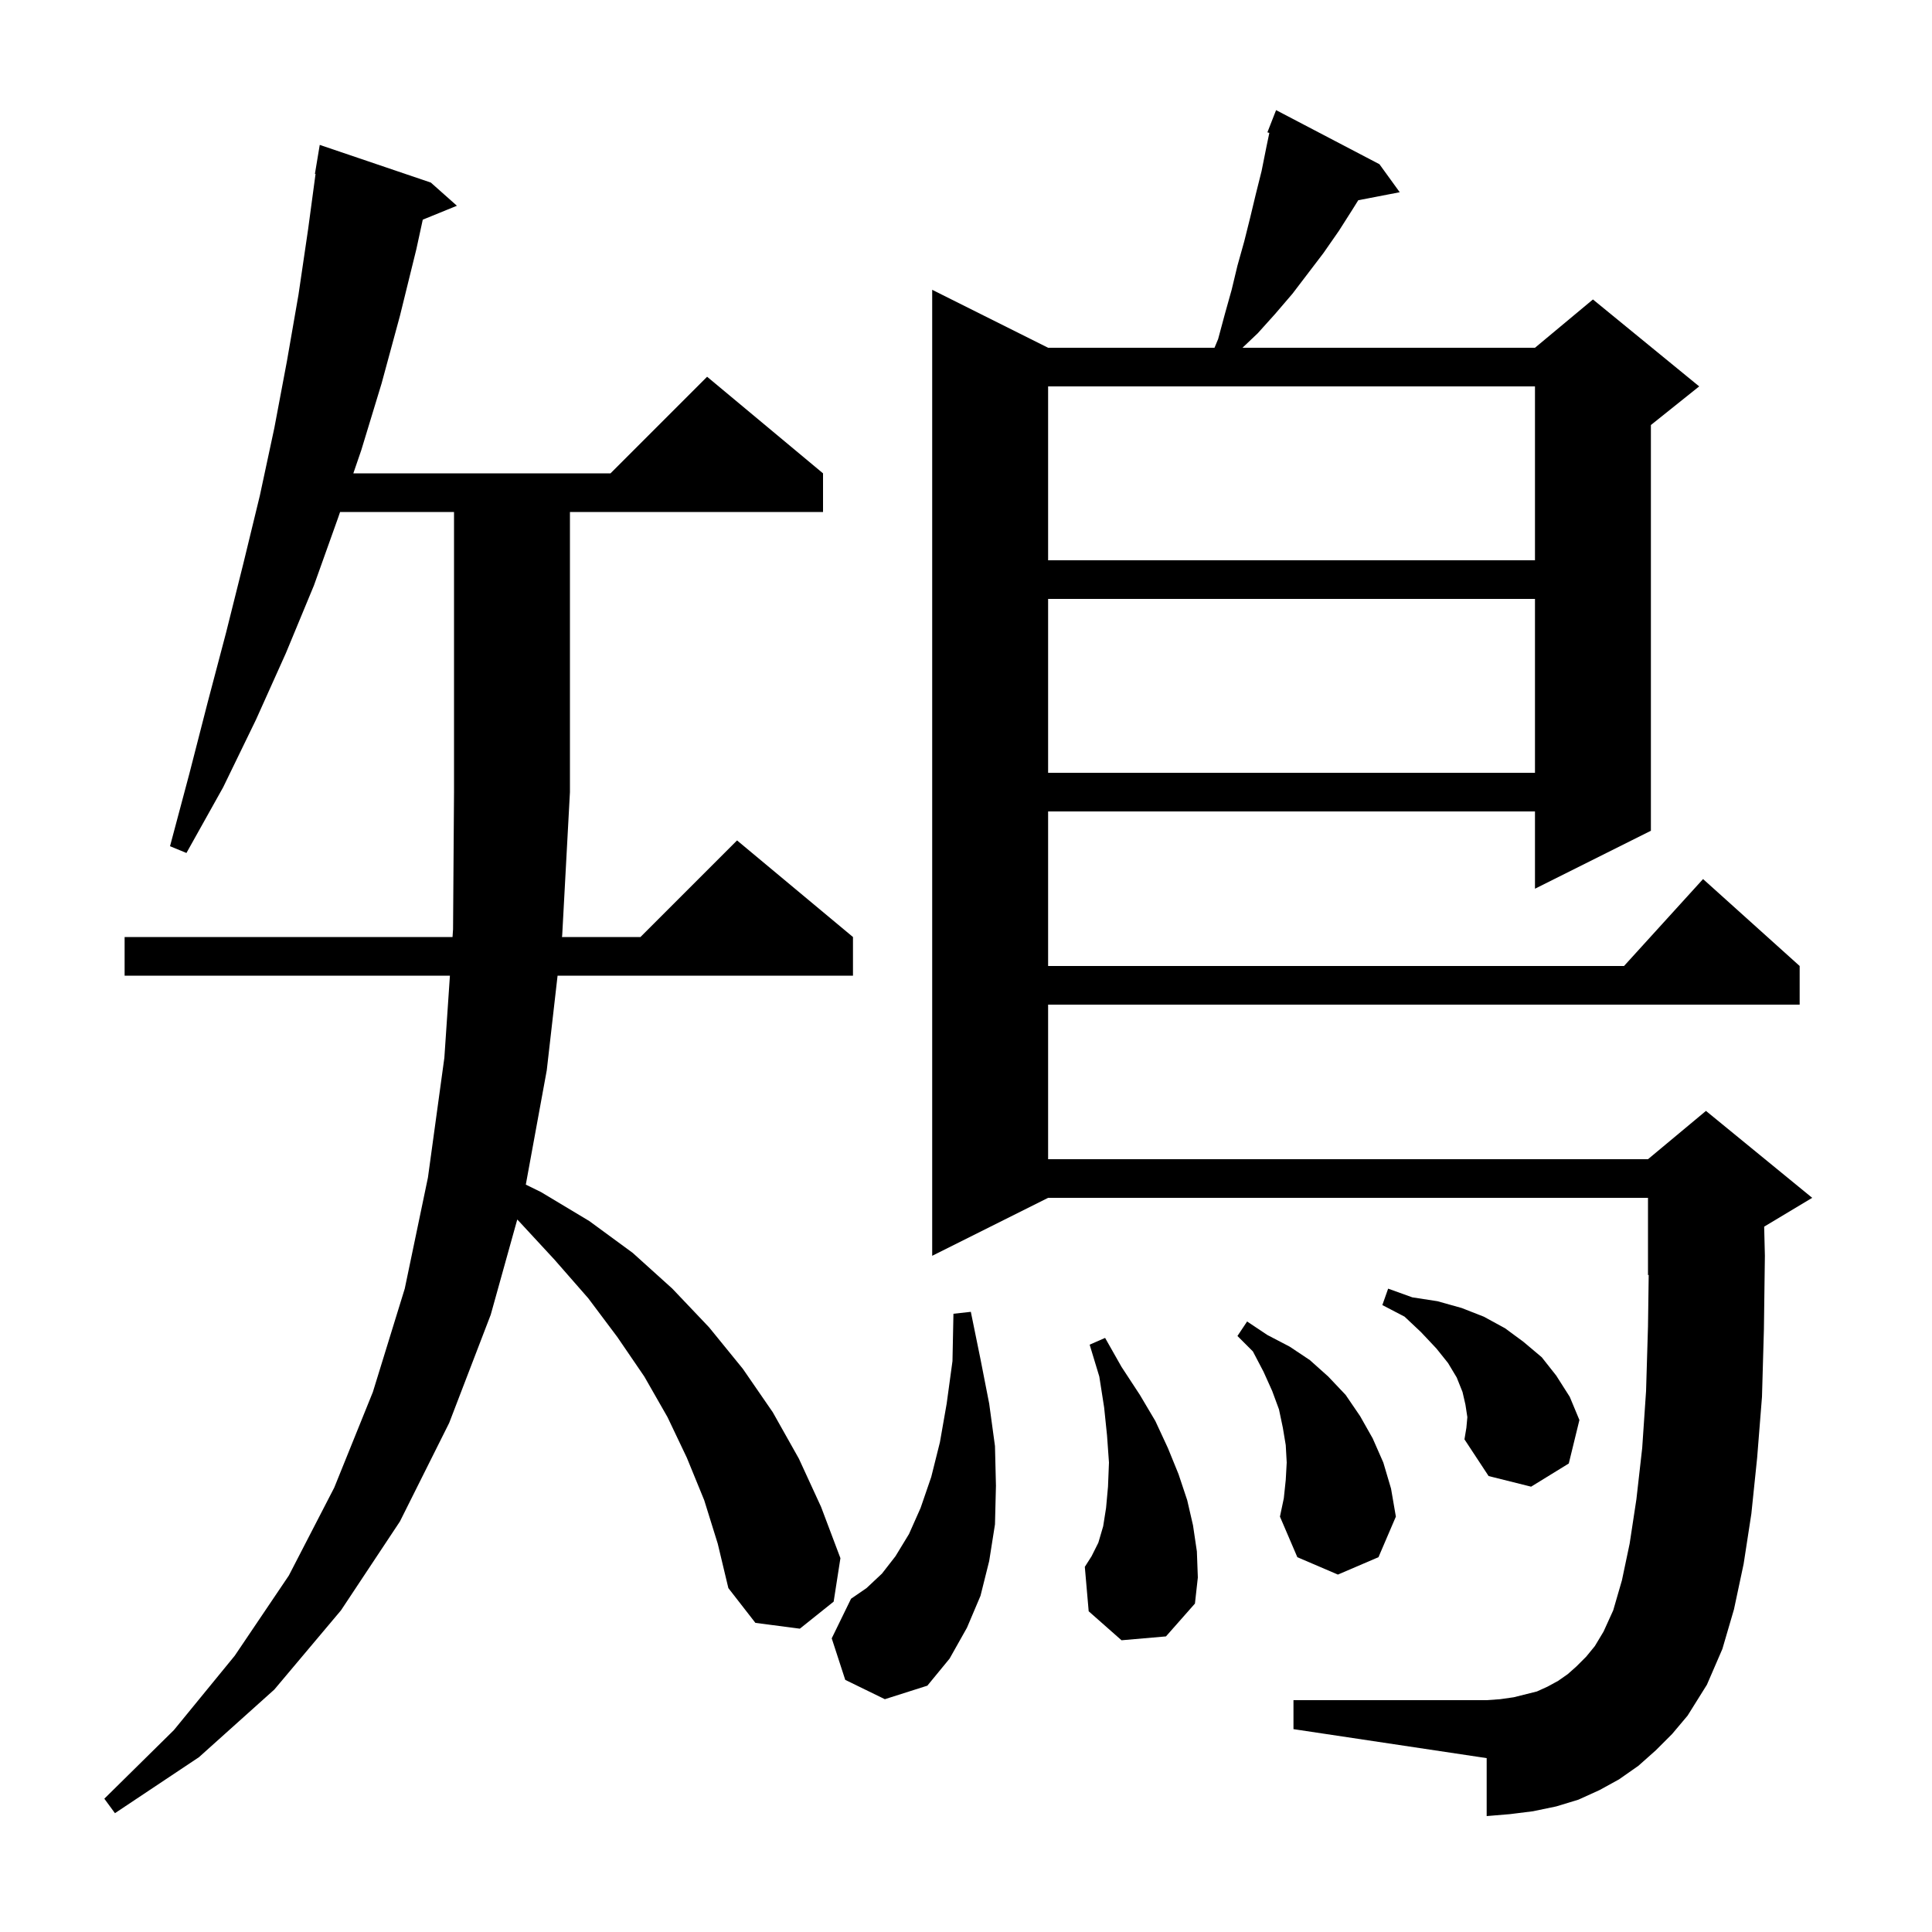 <svg xmlns="http://www.w3.org/2000/svg" xmlns:xlink="http://www.w3.org/1999/xlink" version="1.1" baseProfile="full" viewBox="0 0 200 200" width="200" height="200">
<g fill="black">
<path d="M 72.9 155.3 L 71.1 150.9 L 69.1 146.7 L 66.7 142.5 L 63.9 138.4 L 60.9 134.4 L 57.4 130.4 L 53.7 126.4 L 53.547 126.243 L 50.8 136.1 L 46.5 147.3 L 41.4 157.5 L 35.3 166.7 L 28.4 174.9 L 20.6 181.9 L 11.9 187.7 L 10.8 186.2 L 18.0 179.1 L 24.3 171.4 L 29.9 163.1 L 34.6 154.0 L 38.6 144.1 L 41.9 133.4 L 44.3 121.9 L 46.0 109.5 L 46.575 101.0 L 12.9 101.0 L 12.9 97.0 L 46.846 97.0 L 46.9 96.2 L 47.0 82.0 L 47.0 53.0 L 35.206 53.0 L 35.0 53.6 L 32.5 60.6 L 29.6 67.6 L 26.5 74.5 L 23.1 81.5 L 19.3 88.3 L 17.6 87.6 L 19.6 80.1 L 21.5 72.7 L 23.4 65.5 L 25.2 58.3 L 26.9 51.3 L 28.4 44.3 L 29.7 37.4 L 30.9 30.5 L 31.9 23.7 L 32.665 18.005 L 32.6 18.0 L 33.1 15.0 L 44.6 18.9 L 47.3 21.3 L 43.765 22.74 L 43.1 25.8 L 41.4 32.7 L 39.5 39.7 L 37.4 46.6 L 36.577 49.0 L 63.2 49.0 L 73.2 39.0 L 85.2 49.0 L 85.2 53.0 L 59.0 53.0 L 59.0 82.0 L 58.2 96.8 L 58.177 97.0 L 66.3 97.0 L 76.3 87.0 L 88.3 97.0 L 88.3 101.0 L 57.72 101.0 L 56.6 110.8 L 54.432 122.631 L 56.0 123.4 L 61.0 126.4 L 65.5 129.7 L 69.6 133.4 L 73.4 137.4 L 76.9 141.7 L 80.0 146.2 L 82.7 151.0 L 85.0 156.0 L 87.0 161.3 L 86.3 165.8 L 82.8 168.6 L 78.2 168.0 L 75.4 164.4 L 74.3 159.8 Z M 171.4 181.2 L 169.6 182.8 L 167.6 184.2 L 165.6 185.3 L 163.4 186.3 L 161.1 187.0 L 158.7 187.5 L 156.3 187.8 L 153.9 188.0 L 153.9 182.0 L 133.9 179.0 L 133.9 176.0 L 153.9 176.0 L 155.3 175.9 L 156.7 175.7 L 159.1 175.1 L 160.2 174.6 L 161.3 174.0 L 162.3 173.3 L 163.2 172.5 L 164.2 171.5 L 165.1 170.4 L 166.0 168.9 L 167.0 166.7 L 167.9 163.6 L 168.7 159.8 L 169.4 155.2 L 170.0 149.9 L 170.4 144.0 L 170.6 137.3 L 170.673 131.97 L 170.6 132.0 L 170.6 124.0 L 108.5 124.0 L 96.5 130.0 L 96.5 30.0 L 108.5 36.0 L 125.725 36.0 L 126.1 35.1 L 126.8 32.5 L 127.5 30.0 L 128.1 27.5 L 128.8 25.0 L 129.4 22.6 L 130.0 20.1 L 130.6 17.7 L 131.1 15.2 L 131.401 13.757 L 131.2 13.7 L 132.1 11.4 L 142.8 17.0 L 144.9 19.9 L 140.607 20.728 L 140.0 21.7 L 138.6 23.9 L 137.0 26.2 L 133.8 30.4 L 132.0 32.5 L 130.2 34.5 L 128.621 36.0 L 158.9 36.0 L 164.9 31.0 L 175.9 40.0 L 170.9 44.0 L 170.9 86.0 L 158.9 92.0 L 158.9 84.0 L 108.5 84.0 L 108.5 100.0 L 168.118 100.0 L 176.3 91.0 L 186.3 100.0 L 186.3 104.0 L 108.5 104.0 L 108.5 120.0 L 170.6 120.0 L 176.6 115.0 L 187.6 124.0 L 182.626 126.984 L 182.7 130.0 L 182.6 137.6 L 182.4 144.6 L 181.9 150.9 L 181.3 156.7 L 180.5 161.9 L 179.5 166.6 L 178.3 170.7 L 176.7 174.4 L 174.7 177.6 L 173.1 179.5 Z M 87.5 173.9 L 86.1 169.6 L 88.1 165.5 L 89.7 164.4 L 91.3 162.9 L 92.7 161.1 L 94.1 158.8 L 95.3 156.1 L 96.4 152.9 L 97.3 149.3 L 98.0 145.3 L 98.6 140.9 L 98.7 136.0 L 100.5 135.8 L 101.5 140.7 L 102.4 145.3 L 103.0 149.7 L 103.1 153.8 L 103.0 157.8 L 102.4 161.6 L 101.5 165.2 L 100.1 168.5 L 98.3 171.7 L 96.0 174.5 L 91.6 175.9 Z M 116.1 169.8 L 112.7 166.8 L 112.3 162.2 L 113.0 161.1 L 113.7 159.7 L 114.2 158.0 L 114.5 156.1 L 114.7 153.9 L 114.8 151.4 L 114.6 148.6 L 114.3 145.7 L 113.8 142.5 L 112.8 139.2 L 114.4 138.5 L 116.1 141.5 L 118.0 144.4 L 119.6 147.1 L 120.9 149.9 L 122.0 152.6 L 122.9 155.3 L 123.5 157.9 L 123.9 160.6 L 124.0 163.3 L 123.7 166.0 L 120.7 169.4 Z M 133.1 153.2 L 133.2 151.4 L 133.1 149.6 L 132.8 147.8 L 132.4 145.9 L 131.7 144.0 L 130.8 142.0 L 129.7 139.9 L 128.1 138.3 L 129.1 136.8 L 131.2 138.2 L 133.5 139.4 L 135.6 140.8 L 137.5 142.5 L 139.3 144.4 L 140.8 146.6 L 142.1 148.9 L 143.2 151.4 L 144.0 154.1 L 144.5 157.0 L 142.7 161.2 L 138.5 163.0 L 134.3 161.2 L 132.5 157.0 L 132.9 155.1 Z M 151.9 146.7 L 151.7 145.4 L 151.4 144.1 L 150.8 142.6 L 149.9 141.1 L 148.7 139.6 L 147.1 137.9 L 145.4 136.3 L 143.1 135.1 L 143.7 133.4 L 146.2 134.3 L 148.8 134.7 L 151.3 135.4 L 153.6 136.3 L 155.8 137.5 L 157.7 138.9 L 159.6 140.5 L 161.1 142.4 L 162.5 144.6 L 163.5 147.0 L 162.4 151.5 L 158.5 153.9 L 154.1 152.8 L 151.6 149.0 L 151.8 147.8 Z M 108.5 62.0 L 108.5 80.0 L 158.9 80.0 L 158.9 62.0 Z M 108.5 40.0 L 108.5 58.0 L 158.9 58.0 L 158.9 40.0 Z " />
</g>
</svg>

